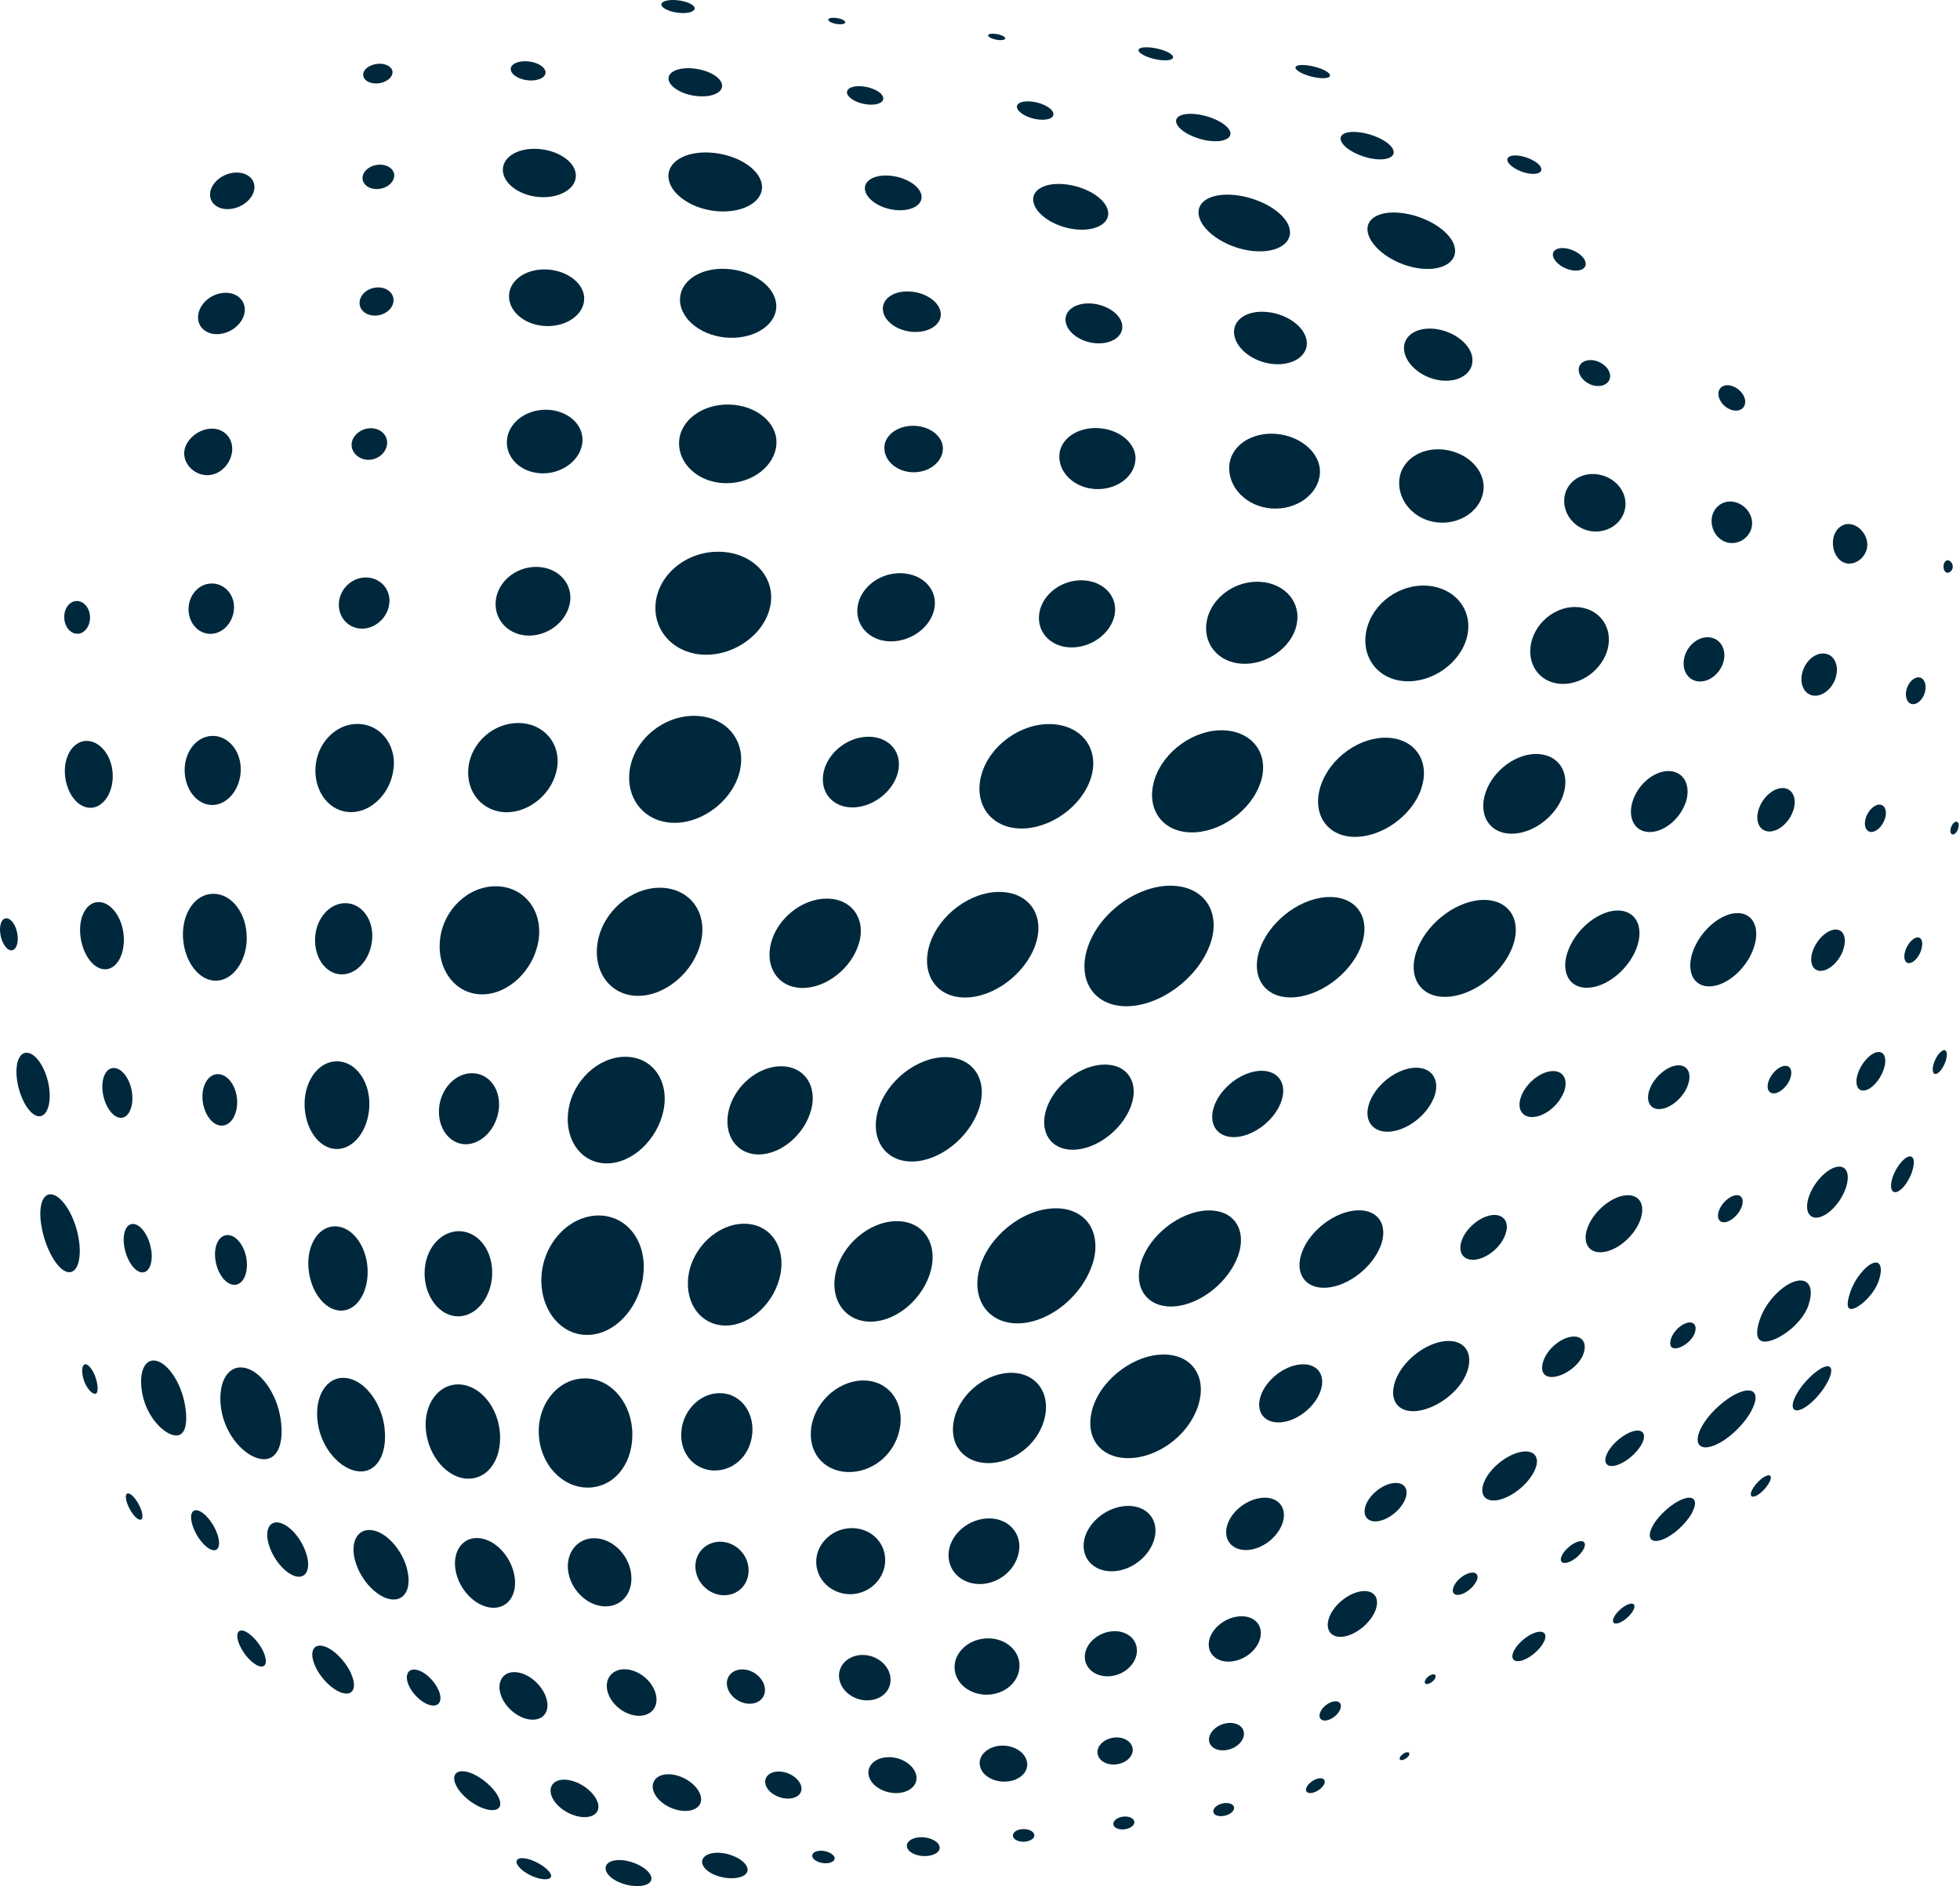 <svg width="561" height="540" viewBox="0 0 561 540" fill="none" xmlns="http://www.w3.org/2000/svg">
<path fill-rule="evenodd" clip-rule="evenodd" d="M312.28 222.605C309.754 230.794 300.635 237.334 292.101 237.174C283.541 237.015 278.596 230.103 280.909 221.781C283.222 213.46 292.101 206.999 300.848 207.292C309.622 207.584 314.806 214.417 312.28 222.605Z" fill="#00283C"/>
<path fill-rule="evenodd" clip-rule="evenodd" d="M116.474 449.065C117.936 454.568 115.916 458.423 111.901 457.838C107.887 457.253 103.314 452.494 101.719 447.044C100.124 441.621 102.197 437.526 106.371 438.031C110.519 438.537 115.038 443.561 116.501 449.065H116.474Z" fill="#00283C"/>
<path fill-rule="evenodd" clip-rule="evenodd" d="M187.512 484.344C188.788 488.013 186.9 490.99 183.258 491.176C179.616 491.363 175.495 488.624 174.113 484.929C172.73 481.233 174.724 478.016 178.473 477.857C182.221 477.724 186.262 480.675 187.512 484.344Z" fill="#00283C"/>
<path fill-rule="evenodd" clip-rule="evenodd" d="M142.263 513.722C144.124 516.726 143.113 518.614 139.976 518.108C136.839 517.603 132.798 514.865 130.937 511.808C129.076 508.777 130.06 506.597 133.197 507.128C136.334 507.66 140.375 510.691 142.263 513.695V513.722Z" fill="#00283C"/>
<path fill-rule="evenodd" clip-rule="evenodd" d="M170.47 514.679C172.252 517.63 171.002 519.996 167.705 520.182C164.409 520.368 160.261 518.215 158.427 515.264C156.592 512.286 157.842 509.601 161.192 509.468C164.542 509.335 168.716 511.755 170.47 514.706V514.679Z" fill="#00283C"/>
<path fill-rule="evenodd" clip-rule="evenodd" d="M238.69 531.348C239.328 532.332 238.477 533.209 236.856 533.369C235.234 533.528 233.373 532.917 232.708 531.933C232.043 530.949 232.841 529.966 234.516 529.833C236.191 529.673 238.052 530.391 238.69 531.375V531.348Z" fill="#00283C"/>
<path fill-rule="evenodd" clip-rule="evenodd" d="M189.905 317.916C188.15 326.317 180.919 333.07 173.634 333.044C166.35 333.017 161.431 326.211 162.707 317.757C163.957 309.329 171.321 302.47 179.058 302.523C186.821 302.576 191.633 309.488 189.905 317.889V317.916Z" fill="#00283C"/>
<path fill-rule="evenodd" clip-rule="evenodd" d="M354.339 359.549C351.627 367.047 343.572 373.481 336.048 373.986C328.524 374.491 324.191 368.775 326.69 361.091C329.189 353.435 337.723 346.868 345.459 346.522C353.169 346.177 357.024 352.052 354.339 359.576V359.549Z" fill="#00283C"/>
<path fill-rule="evenodd" clip-rule="evenodd" d="M419.927 392.702C417.986 398.205 411.579 403.017 405.996 403.868C400.386 404.719 397.408 401.05 399.323 395.44C401.237 389.831 407.618 384.673 413.334 383.955C419.049 383.237 421.894 387.199 419.927 392.702Z" fill="#00283C"/>
<path fill-rule="evenodd" clip-rule="evenodd" d="M393.926 460.311C392.915 463.767 389.193 467.303 385.498 468.313C381.829 469.324 379.383 467.409 380.181 463.9C380.978 460.391 384.886 456.669 388.768 455.712C392.676 454.728 394.909 456.855 393.899 460.311H393.926Z" fill="#00283C"/>
<path fill-rule="evenodd" clip-rule="evenodd" d="M453.319 443.349C452.521 444.997 450.474 446.752 448.773 447.284C447.045 447.816 446.273 446.938 447.044 445.29C447.842 443.642 449.916 441.86 451.644 441.329C453.399 440.797 454.116 441.727 453.319 443.376V443.349Z" fill="#00283C"/>
<path fill-rule="evenodd" clip-rule="evenodd" d="M537.756 366.595C536.56 370.184 533.13 373.561 530.844 374.491C528.557 375.422 528.371 373.507 529.621 369.812C530.87 366.116 533.874 362.421 536.081 361.597C538.288 360.773 538.952 363.006 537.756 366.595Z" fill="#00283C"/>
<path fill-rule="evenodd" clip-rule="evenodd" d="M253.365 446.379C253.472 451.563 249.378 455.95 244.06 456.349C238.743 456.721 233.984 452.919 233.639 447.682C233.293 442.444 237.68 437.792 243.236 437.473C248.819 437.154 253.259 441.195 253.365 446.406V446.379Z" fill="#00283C"/>
<path fill-rule="evenodd" clip-rule="evenodd" d="M262.112 507.66C263.069 510.478 260.943 512.897 257.353 513.269C253.764 513.615 249.962 511.754 248.846 508.936C247.729 506.118 249.883 503.406 253.631 503.06C257.38 502.715 261.155 504.868 262.112 507.686V507.66Z" fill="#00283C"/>
<path fill-rule="evenodd" clip-rule="evenodd" d="M299.12 405.437C297.658 412.695 291.038 418.252 283.966 418.81C276.921 419.342 271.79 414.609 272.906 407.272C274.023 399.907 281.228 393.473 288.618 393.021C296.036 392.57 300.582 398.206 299.12 405.464V405.437Z" fill="#00283C"/>
<path fill-rule="evenodd" clip-rule="evenodd" d="M143.113 410.408C143.592 417.932 139.551 423.462 133.835 423.302C128.119 423.143 122.748 417.108 121.924 409.637C121.1 402.167 125.407 396.132 131.442 396.318C137.477 396.53 142.635 402.911 143.113 410.435V410.408Z" fill="#00283C"/>
<path fill-rule="evenodd" clip-rule="evenodd" d="M52.88 401.9C53.997 407.989 52.88 411.631 49.61 410.833C46.34 410.062 41.98 405.25 40.784 399.215C39.561 393.207 41.236 388.847 44.639 389.538C48.042 390.229 51.764 395.786 52.88 401.874V401.9Z" fill="#00283C"/>
<path fill-rule="evenodd" clip-rule="evenodd" d="M323.659 316.772C321.16 323.445 313.902 328.975 307.309 329.135C300.742 329.294 297.232 323.95 299.599 317.171C301.965 310.392 309.435 304.808 316.135 304.755C322.835 304.702 326.185 310.072 323.659 316.772Z" fill="#00283C"/>
<path fill-rule="evenodd" clip-rule="evenodd" d="M483.015 310.924C481.633 314.354 478.177 317.278 475.173 317.491C472.195 317.703 470.866 315.045 472.275 311.562C473.684 308.079 477.3 305.128 480.224 304.969C483.148 304.809 484.371 307.468 483.015 310.897V310.924Z" fill="#00283C"/>
<path fill-rule="evenodd" clip-rule="evenodd" d="M527.547 272.028C526.377 275.272 523.533 277.904 521.113 277.931C518.72 277.931 517.71 275.299 518.933 272.002C520.183 268.705 523.134 266.073 525.473 266.1C527.813 266.126 528.69 268.785 527.52 272.028H527.547Z" fill="#00283C"/>
<path fill-rule="evenodd" clip-rule="evenodd" d="M389.433 271.257C386.242 279.1 377.336 285.507 369.44 285.533C361.571 285.56 357.689 279.073 360.826 271.044C363.99 263.015 373.003 256.634 380.899 256.794C388.821 256.927 392.597 263.414 389.406 271.257H389.433Z" fill="#00283C"/>
<path fill-rule="evenodd" clip-rule="evenodd" d="M447.364 227.763C445.184 233.984 438.404 238.876 432.289 238.663C426.148 238.451 423.011 233.08 425.271 226.7C427.504 220.319 434.257 215.507 440.318 215.852C446.406 216.225 449.544 221.515 447.364 227.736V227.763Z" fill="#00283C"/>
<path fill-rule="evenodd" clip-rule="evenodd" d="M159.464 219.787C158.374 226.833 151.807 232.548 144.948 232.522C138.089 232.469 133.277 226.7 134.074 219.654C134.872 212.609 141.226 206.946 148.377 206.973C155.529 206.999 160.554 212.742 159.464 219.787Z" fill="#00283C"/>
<path fill-rule="evenodd" clip-rule="evenodd" d="M70.64 268.412C70.613 275.324 66.519 280.854 61.627 280.748C56.735 280.642 52.668 275.005 52.375 268.199C52.083 261.367 55.911 255.837 61.122 255.863C66.333 255.863 70.64 261.5 70.613 268.439L70.64 268.412Z" fill="#00283C"/>
<path fill-rule="evenodd" clip-rule="evenodd" d="M166.722 126.257C166.482 131.309 161.378 135.509 155.396 135.509C149.414 135.509 144.868 131.362 145.081 126.311C145.293 121.286 150.238 117.271 156.22 117.298C162.202 117.298 166.961 121.312 166.722 126.257Z" fill="#00283C"/>
<path fill-rule="evenodd" clip-rule="evenodd" d="M66.971 173.899C66.971 177.887 64.02 181.29 60.484 181.45C56.922 181.609 54.05 178.525 53.97 174.564C53.891 170.603 56.682 167.226 60.325 167.04C63.967 166.854 66.998 169.912 66.998 173.899H66.971Z" fill="#00283C"/>
<path fill-rule="evenodd" clip-rule="evenodd" d="M70.64 361.172C70.959 365.106 69.231 368.084 66.785 367.792C64.312 367.526 62.026 364.149 61.601 360.241C61.175 356.333 62.877 353.329 65.429 353.568C67.955 353.807 70.321 357.21 70.64 361.145V361.172Z" fill="#00283C"/>
<path fill-rule="evenodd" clip-rule="evenodd" d="M37.833 313.21C38.232 317.172 36.663 320.202 34.377 319.99C32.09 319.777 29.884 316.427 29.378 312.519C28.9 308.611 30.362 305.553 32.755 305.74C35.148 305.899 37.434 309.249 37.833 313.21Z" fill="#00283C"/>
<path fill-rule="evenodd" clip-rule="evenodd" d="M269.264 89.648C269.556 92.838 266.02 95.258 261.421 95.018C256.848 94.779 252.967 91.934 252.701 88.717C252.435 85.501 255.865 83.161 260.437 83.453C264.984 83.719 268.971 86.458 269.264 89.648Z" fill="#00283C"/>
<path fill-rule="evenodd" clip-rule="evenodd" d="M112.832 50.248C112.832 52.162 110.811 53.917 108.286 54.103C105.76 54.289 103.739 52.88 103.766 50.966C103.766 49.052 105.787 47.35 108.286 47.164C110.758 46.952 112.832 48.334 112.858 50.248H112.832Z" fill="#00283C"/>
<path fill-rule="evenodd" clip-rule="evenodd" d="M252.727 27.73C253.259 29.165 251.372 30.175 248.527 29.936C245.682 29.697 242.997 28.314 242.492 26.852C242.013 25.417 243.901 24.459 246.692 24.699C249.511 24.938 252.196 26.267 252.727 27.703V27.73Z" fill="#00283C"/>
<path fill-rule="evenodd" clip-rule="evenodd" d="M493.304 189.399C492.374 192.855 489.13 195.407 486.046 195.062C482.962 194.716 481.208 191.579 482.138 188.069C483.042 184.56 486.312 182.061 489.396 182.46C492.48 182.859 494.235 185.943 493.304 189.425V189.399Z" fill="#00283C"/>
<path fill-rule="evenodd" clip-rule="evenodd" d="M465.229 144.947C464.804 149.44 460.497 152.657 455.658 152.098C450.846 151.513 447.337 147.26 447.736 142.713C448.108 138.247 452.282 135.136 457.147 135.774C462.012 136.412 465.655 140.48 465.229 144.947Z" fill="#00283C"/>
<path fill-rule="evenodd" clip-rule="evenodd" d="M534.433 156.565C534.061 159.49 531.216 161.803 528.531 161.271C525.846 160.739 524.304 157.549 524.676 154.545C525.021 151.647 527.255 149.547 529.94 150.105C532.625 150.69 534.805 153.721 534.433 156.539V156.565Z" fill="#00283C"/>
<path fill-rule="evenodd" clip-rule="evenodd" d="M40.358 432.076C41.103 434.124 40.837 435.4 39.747 434.974C38.657 434.549 37.221 432.555 36.45 430.508C35.706 428.487 35.945 427.185 37.009 427.583C38.072 428.009 39.587 430.003 40.332 432.05L40.358 432.076Z" fill="#00283C"/>
<path fill-rule="evenodd" clip-rule="evenodd" d="M200.592 269.742C198.572 278.276 190.463 285.135 182.54 285.082C174.644 285.029 169.54 278.037 171.108 269.476C172.677 260.915 180.679 254.03 189.054 254.136C197.429 254.242 202.639 261.234 200.592 269.742Z" fill="#00283C"/>
<path fill-rule="evenodd" clip-rule="evenodd" d="M156.141 485.487C157.629 489.236 156.061 492.214 152.605 492.293C149.148 492.373 145.081 489.502 143.539 485.727C141.997 481.951 143.619 478.708 147.128 478.681C150.637 478.628 154.652 481.739 156.141 485.487Z" fill="#00283C"/>
<path fill-rule="evenodd" clip-rule="evenodd" d="M100.523 479.213C102.171 482.962 101.161 485.354 98.316 484.716C95.445 484.078 91.802 480.596 90.181 476.874C88.532 473.152 89.516 470.546 92.387 471.184C95.258 471.822 98.901 475.465 100.549 479.213H100.523Z" fill="#00283C"/>
<path fill-rule="evenodd" clip-rule="evenodd" d="M218.777 482.537C219.522 485.249 217.847 487.508 214.975 487.721C212.104 487.907 209.073 485.94 208.249 483.228C207.425 480.516 209.153 478.097 212.104 477.911C215.055 477.725 218.006 479.852 218.777 482.537Z" fill="#00283C"/>
<path fill-rule="evenodd" clip-rule="evenodd" d="M200.061 512.897C201.629 515.769 200.114 518.161 196.684 518.401C193.255 518.64 189.134 516.619 187.485 513.721C185.837 510.824 187.352 508.138 190.862 507.926C194.371 507.713 198.492 510.026 200.061 512.897Z" fill="#00283C"/>
<path fill-rule="evenodd" clip-rule="evenodd" d="M213.38 533.714C214.896 535.708 213.487 537.357 210.296 537.649C207.106 537.941 203.277 536.719 201.656 534.698C200.034 532.704 201.337 530.684 204.633 530.418C207.93 530.152 211.865 531.72 213.38 533.714Z" fill="#00283C"/>
<path fill-rule="evenodd" clip-rule="evenodd" d="M343.173 401.661C340.94 409.876 332.751 416.576 324.483 417.347C316.215 418.145 310.605 412.774 312.413 404.373C314.221 395.972 323.18 388.475 331.847 387.81C340.541 387.145 345.406 393.42 343.173 401.635V401.661Z" fill="#00283C"/>
<path fill-rule="evenodd" clip-rule="evenodd" d="M430.774 353.674C429.391 357.183 425.563 360.267 422.16 360.613C418.757 360.959 417.082 358.38 418.491 354.817C419.9 351.255 423.862 348.144 427.238 347.825C430.614 347.533 432.183 350.138 430.774 353.647V353.674Z" fill="#00283C"/>
<path fill-rule="evenodd" clip-rule="evenodd" d="M498.488 345.538C497.691 347.638 495.617 349.579 493.836 349.871C492.055 350.137 491.23 348.649 492.028 346.495C492.852 344.342 494.979 342.427 496.76 342.162C498.542 341.922 499.286 343.438 498.488 345.538Z" fill="#00283C"/>
<path fill-rule="evenodd" clip-rule="evenodd" d="M528.265 340.221C526.882 344.156 523.533 347.851 520.608 348.489C517.684 349.127 516.354 346.362 517.843 342.295C519.305 338.254 522.974 334.531 525.792 334.026C528.637 333.521 529.647 336.286 528.265 340.247V340.221Z" fill="#00283C"/>
<path fill-rule="evenodd" clip-rule="evenodd" d="M549.879 272.055C549.188 274.076 547.646 275.724 546.396 275.724C545.147 275.724 544.695 274.076 545.386 272.029C546.104 269.981 547.699 268.333 548.922 268.36C550.145 268.36 550.544 270.035 549.853 272.029L549.879 272.055Z" fill="#00283C"/>
<path fill-rule="evenodd" clip-rule="evenodd" d="M257.672 408.149C256.689 415.54 250.627 421.017 243.741 421.389C236.882 421.761 231.485 416.869 232.123 409.399C232.761 401.928 239.381 395.494 246.613 395.202C253.844 394.909 258.656 400.785 257.672 408.176V408.149Z" fill="#00283C"/>
<path fill-rule="evenodd" clip-rule="evenodd" d="M367.287 435.346C366.276 439.44 362.023 443.135 357.636 443.667C353.249 444.199 350.245 441.381 351.096 437.287C351.92 433.166 356.413 429.337 360.986 428.806C365.532 428.274 368.297 431.252 367.287 435.346Z" fill="#00283C"/>
<path fill-rule="evenodd" clip-rule="evenodd" d="M356.041 496.547C355.881 498.7 353.595 500.641 350.883 501.013C348.171 501.386 345.991 500.03 346.044 497.903C346.098 495.776 348.437 493.649 351.255 493.277C354.073 492.905 356.2 494.393 356.041 496.547Z" fill="#00283C"/>
<path fill-rule="evenodd" clip-rule="evenodd" d="M410.861 480.224C410.622 480.941 409.744 481.739 408.92 482.005C408.096 482.271 407.618 481.898 407.857 481.181C408.096 480.463 408.973 479.665 409.798 479.399C410.622 479.134 411.1 479.506 410.834 480.224H410.861Z" fill="#00283C"/>
<path fill-rule="evenodd" clip-rule="evenodd" d="M441.94 469.908C440.93 472.088 438.218 474.481 435.852 475.278C433.486 476.076 432.263 475.039 433.193 472.859C434.124 470.679 436.942 468.206 439.388 467.382C441.834 466.558 442.977 467.701 441.967 469.908H441.94Z" fill="#00283C"/>
<path fill-rule="evenodd" clip-rule="evenodd" d="M268.785 528.238C269.477 529.7 268.014 531.029 265.569 531.295C263.123 531.561 260.544 530.684 259.773 529.221C259.002 527.759 260.411 526.244 262.937 525.978C265.462 525.712 268.121 526.775 268.785 528.238Z" fill="#00283C"/>
<path fill-rule="evenodd" clip-rule="evenodd" d="M324.696 521.512C324.802 522.522 323.553 523.452 321.904 523.665C320.256 523.878 318.82 523.293 318.661 522.283C318.501 521.299 319.751 520.262 321.426 520.049C323.101 519.837 324.563 520.501 324.669 521.512H324.696Z" fill="#00283C"/>
<path fill-rule="evenodd" clip-rule="evenodd" d="M291.782 476.342C292.101 480.755 288.432 484.584 283.461 485.089C278.489 485.594 273.863 482.59 273.278 478.15C272.667 473.71 276.575 469.536 281.839 469.057C287.103 468.579 291.49 471.929 291.809 476.342H291.782Z" fill="#00283C"/>
<path fill-rule="evenodd" clip-rule="evenodd" d="M439.255 420.936C437.527 424.685 433.06 428.407 429.152 429.337C425.217 430.268 423.224 428.008 424.819 424.179C426.414 420.351 431.12 416.523 435.161 415.672C439.202 414.821 440.983 417.214 439.255 420.936Z" fill="#00283C"/>
<path fill-rule="evenodd" clip-rule="evenodd" d="M501.253 403.974C498.887 408.255 493.995 412.721 490.061 413.997C486.126 415.3 484.69 412.828 487.056 408.467C489.423 404.107 494.74 399.535 498.648 398.338C502.556 397.142 503.593 399.667 501.227 403.948L501.253 403.974Z" fill="#00283C"/>
<path fill-rule="evenodd" clip-rule="evenodd" d="M180.998 410.728C180.972 419.501 175.495 425.802 168.29 425.855C161.112 425.908 154.652 419.448 154.226 410.648C153.774 401.848 159.836 394.563 167.466 394.59C175.123 394.617 181.025 401.954 180.998 410.728Z" fill="#00283C"/>
<path fill-rule="evenodd" clip-rule="evenodd" d="M80.317 406.154C81.434 413.571 79.254 418.383 74.681 417.666C70.135 416.948 64.658 411.152 63.382 403.788C62.106 396.423 64.844 390.867 69.63 391.505C74.415 392.116 79.201 398.736 80.317 406.18V406.154Z" fill="#00283C"/>
<path fill-rule="evenodd" clip-rule="evenodd" d="M223.376 364.787C221.808 372.816 214.975 379.329 207.903 379.462C200.831 379.595 195.886 373.241 197.056 365.159C198.226 357.077 205.404 350.377 212.875 350.324C220.346 350.244 224.945 356.784 223.376 364.787Z" fill="#00283C"/>
<path fill-rule="evenodd" clip-rule="evenodd" d="M280.191 317.464C277.452 325.652 269.025 332.379 261.208 332.512C253.392 332.645 248.899 326.078 251.345 317.756C253.764 309.462 262.431 302.655 270.54 302.629C278.649 302.629 282.929 309.249 280.191 317.464Z" fill="#00283C"/>
<path fill-rule="evenodd" clip-rule="evenodd" d="M366.542 315.815C364.442 321.026 358.593 325.359 353.409 325.519C348.224 325.678 345.592 321.557 347.666 316.267C349.713 311.003 355.722 306.616 360.932 306.536C366.17 306.457 368.642 310.604 366.542 315.815Z" fill="#00283C"/>
<path fill-rule="evenodd" clip-rule="evenodd" d="M406.767 225.901C404.055 233.638 395.388 239.779 387.465 239.567C379.569 239.354 375.395 232.681 378.08 224.758C380.792 216.836 389.326 210.801 397.276 211.199C405.198 211.598 409.479 218.165 406.74 225.901H406.767Z" fill="#00283C"/>
<path fill-rule="evenodd" clip-rule="evenodd" d="M468.287 271.763C465.867 277.798 459.62 282.717 454.249 282.77C448.879 282.823 446.486 277.851 449.012 271.657C451.538 265.462 457.945 260.544 463.209 260.65C468.473 260.756 470.706 265.728 468.287 271.763Z" fill="#00283C"/>
<path fill-rule="evenodd" clip-rule="evenodd" d="M424.633 140.055C424.181 145.851 418.225 150.184 411.579 149.573C404.932 148.961 400.094 143.511 400.493 137.609C400.865 131.973 406.448 127.985 413.147 128.703C419.847 129.394 425.085 134.472 424.633 140.081V140.055Z" fill="#00283C"/>
<path fill-rule="evenodd" clip-rule="evenodd" d="M371.115 178.951C369.653 185.384 362.607 190.356 355.562 190.01C348.517 189.665 344.077 184.028 345.459 177.488C346.868 170.948 353.648 166.11 360.746 166.561C367.871 167.013 372.577 172.543 371.088 178.951H371.115Z" fill="#00283C"/>
<path fill-rule="evenodd" clip-rule="evenodd" d="M324.988 131.601C324.722 136.546 319.485 140.321 313.503 140.002C307.495 139.657 302.948 135.297 303.214 130.298C303.453 125.619 308.425 122.19 314.46 122.562C320.469 122.934 325.281 126.949 325.015 131.601H324.988Z" fill="#00283C"/>
<path fill-rule="evenodd" clip-rule="evenodd" d="M140.88 364.946C140.561 371.672 136.148 376.963 130.964 376.83C125.779 376.697 121.526 371.194 121.526 364.468C121.526 357.741 126.019 352.344 131.522 352.451C137.025 352.584 141.173 358.193 140.854 364.92L140.88 364.946Z" fill="#00283C"/>
<path fill-rule="evenodd" clip-rule="evenodd" d="M105.707 316.746C105.414 323.711 101.108 329.135 96.136 328.922C91.164 328.709 87.177 322.94 87.177 316.054C87.177 309.142 91.404 303.639 96.668 303.825C101.958 303.984 106.026 309.807 105.707 316.772V316.746Z" fill="#00283C"/>
<path fill-rule="evenodd" clip-rule="evenodd" d="M163.186 172.091C162.574 177.515 157.257 181.955 151.435 181.955C145.612 181.955 141.385 177.488 141.89 172.065C142.395 166.641 147.5 162.281 153.455 162.281C159.384 162.281 163.824 166.668 163.212 172.091H163.186Z" fill="#00283C"/>
<path fill-rule="evenodd" clip-rule="evenodd" d="M267.456 174.139C266.499 179.51 260.73 183.763 254.721 183.604C248.713 183.444 244.619 178.872 245.496 173.475C246.373 168.078 251.903 163.877 258.018 164.09C264.133 164.302 268.413 168.769 267.456 174.139Z" fill="#00283C"/>
<path fill-rule="evenodd" clip-rule="evenodd" d="M68.912 220.345C68.859 225.849 65.19 230.368 60.856 230.448C56.523 230.528 52.987 226.168 52.854 220.744C52.721 215.321 56.177 210.801 60.697 210.668C65.243 210.535 68.965 214.869 68.912 220.345Z" fill="#00283C"/>
<path fill-rule="evenodd" clip-rule="evenodd" d="M66.466 128.73C66.333 132.292 63.488 135.775 59.713 136.014C55.938 136.254 52.615 133.117 52.721 129.607C52.827 126.231 56.39 122.987 60.165 122.721C63.967 122.456 66.599 125.274 66.466 128.73Z" fill="#00283C"/>
<path fill-rule="evenodd" clip-rule="evenodd" d="M416.178 70.134C417.72 74.52 413.387 77.631 406.661 76.887C399.908 76.142 393.288 71.782 391.719 67.369C390.177 62.956 394.298 60.191 401.077 60.962C407.83 61.733 414.663 65.747 416.205 70.134H416.178Z" fill="#00283C"/>
<path fill-rule="evenodd" clip-rule="evenodd" d="M164.808 49.849C165.206 53.651 160.74 56.655 154.944 56.442C149.122 56.229 144.23 52.826 143.938 48.971C143.645 45.116 147.979 42.351 153.695 42.617C159.411 42.883 164.409 46.047 164.808 49.822V49.849Z" fill="#00283C"/>
<path fill-rule="evenodd" clip-rule="evenodd" d="M72.82 53.864C72.607 56.735 69.523 59.42 65.987 59.819C62.451 60.218 59.873 58.17 60.138 55.299C60.431 52.428 63.408 49.849 66.865 49.45C70.321 49.051 73.033 50.992 72.82 53.864Z" fill="#00283C"/>
<path fill-rule="evenodd" clip-rule="evenodd" d="M206.627 24.035C207.186 26.241 204.181 27.863 199.928 27.544C195.674 27.251 191.872 25.125 191.393 22.918C190.915 20.711 193.919 19.249 198.093 19.568C202.241 19.887 206.069 21.828 206.627 24.035Z" fill="#00283C"/>
<path fill-rule="evenodd" clip-rule="evenodd" d="M440.903 47.695C441.781 49.13 440.425 50.034 437.899 49.715C435.347 49.396 432.582 47.934 431.704 46.525C430.827 45.116 432.156 44.239 434.709 44.558C437.261 44.903 440.026 46.259 440.93 47.695H440.903Z" fill="#00283C"/>
<path fill-rule="evenodd" clip-rule="evenodd" d="M460.843 107.355C461.055 109.375 459.221 110.784 456.748 110.465C454.276 110.146 452.122 108.232 451.883 106.185C451.644 104.164 453.478 102.809 455.951 103.128C458.423 103.447 460.63 105.334 460.843 107.355Z" fill="#00283C"/>
<path fill-rule="evenodd" clip-rule="evenodd" d="M501.466 150.371C501.12 153.535 498.063 155.901 494.899 155.396C491.736 154.89 489.609 151.753 489.928 148.51C490.273 145.319 492.985 143.113 496.175 143.645C499.366 144.203 501.812 147.26 501.466 150.344V150.371Z" fill="#00283C"/>
<path fill-rule="evenodd" clip-rule="evenodd" d="M513.217 232.176C512.021 235.579 508.91 238.184 506.198 238.025C503.487 237.839 502.237 234.888 503.46 231.431C504.683 227.975 507.873 225.37 510.558 225.609C513.244 225.848 514.413 228.799 513.217 232.202V232.176Z" fill="#00283C"/>
<path fill-rule="evenodd" clip-rule="evenodd" d="M539.458 234.516C538.74 236.642 536.958 238.291 535.47 238.158C533.981 238.025 533.343 236.164 534.087 233.984C534.832 231.83 536.639 230.209 538.128 230.342C539.617 230.501 540.202 232.362 539.484 234.489L539.458 234.516Z" fill="#00283C"/>
<path fill-rule="evenodd" clip-rule="evenodd" d="M374.013 97.597C374.545 101.718 370.238 104.723 364.495 104.217C358.752 103.712 353.781 99.857 353.249 95.736C352.717 91.589 356.838 88.771 362.581 89.303C368.323 89.834 373.481 93.503 374.013 97.624V97.597Z" fill="#00283C"/>
<path fill-rule="evenodd" clip-rule="evenodd" d="M335.569 15.899C336.34 16.882 334.852 17.494 332.193 17.201C329.561 16.909 326.796 15.819 326.052 14.835C325.307 13.851 326.823 13.32 329.455 13.612C332.06 13.905 334.798 14.888 335.569 15.872V15.899Z" fill="#00283C"/>
<path fill-rule="evenodd" clip-rule="evenodd" d="M222.18 87.229C222.526 92.653 216.411 96.96 208.781 96.694C201.151 96.428 194.903 91.642 194.637 86.166C194.371 80.662 200.167 76.621 207.717 76.967C215.268 77.312 221.835 81.832 222.18 87.229Z" fill="#00283C"/>
<path fill-rule="evenodd" clip-rule="evenodd" d="M112.646 86.006C112.593 88.239 110.333 90.207 107.621 90.34C104.909 90.499 102.835 88.798 102.915 86.591C102.995 84.358 105.202 82.444 107.887 82.284C110.545 82.125 112.699 83.773 112.646 86.006Z" fill="#00283C"/>
<path fill-rule="evenodd" clip-rule="evenodd" d="M14.012 311.003C14.809 316.081 13.374 319.883 10.928 319.538C8.482 319.165 5.903 314.858 4.999 309.913C4.095 304.942 5.318 301.113 7.844 301.379C10.396 301.619 13.214 305.952 14.012 311.03V311.003Z" fill="#00283C"/>
<path fill-rule="evenodd" clip-rule="evenodd" d="M180.573 450.048C181.477 455.419 178.393 459.725 173.554 459.858C168.716 459.991 163.824 455.844 162.734 450.42C161.644 444.997 164.941 440.397 169.965 440.344C174.99 440.291 179.696 444.704 180.573 450.048Z" fill="#00283C"/>
<path fill-rule="evenodd" clip-rule="evenodd" d="M185.651 535.974C187.406 538.022 186.236 539.67 183.099 539.909C179.988 540.148 176.027 538.846 174.219 536.799C172.411 534.725 173.448 532.704 176.665 532.492C179.855 532.279 183.923 533.927 185.651 535.974Z" fill="#00283C"/>
<path fill-rule="evenodd" clip-rule="evenodd" d="M254.801 479.798C255.466 483.361 252.86 486.392 248.926 486.737C244.991 487.083 241.083 484.557 240.285 480.968C239.461 477.379 242.199 474.109 246.267 473.79C250.361 473.471 254.136 476.209 254.801 479.772V479.798Z" fill="#00283C"/>
<path fill-rule="evenodd" clip-rule="evenodd" d="M485.063 381.668C484.318 383.689 481.979 385.523 480.118 385.922C478.257 386.321 477.618 385.098 478.363 383.024C479.107 380.977 481.261 379.01 483.095 378.638C484.93 378.265 485.807 379.621 485.063 381.668Z" fill="#00283C"/>
<path fill-rule="evenodd" clip-rule="evenodd" d="M484.345 433.007C482.617 436.224 478.788 439.706 475.651 440.796C472.514 441.913 471.264 440.211 472.966 436.968C474.667 433.724 478.735 430.162 481.872 429.072C485.036 427.982 486.046 429.763 484.318 432.98L484.345 433.007Z" fill="#00283C"/>
<path fill-rule="evenodd" clip-rule="evenodd" d="M547.327 335.303C546.423 338.068 544.509 340.7 542.94 341.205C541.372 341.711 540.76 339.823 541.717 337.005C542.674 334.187 544.775 331.528 546.29 331.103C547.806 330.677 548.231 332.565 547.3 335.33L547.327 335.303Z" fill="#00283C"/>
<path fill-rule="evenodd" clip-rule="evenodd" d="M266.446 363.644C264.399 371.54 256.981 378.08 249.617 378.346C242.252 378.612 237.467 372.444 239.169 364.442C240.87 356.439 248.713 349.74 256.396 349.58C264.106 349.421 268.466 355.748 266.446 363.644Z" fill="#00283C"/>
<path fill-rule="evenodd" clip-rule="evenodd" d="M330.624 439.546C329.774 444.677 324.829 449.17 319.325 449.755C313.822 450.34 309.648 446.778 310.206 441.62C310.765 436.462 316.082 431.703 321.851 431.145C327.62 430.587 331.449 434.415 330.624 439.546Z" fill="#00283C"/>
<path fill-rule="evenodd" clip-rule="evenodd" d="M360.826 468.339C360.294 471.902 356.705 475.092 352.691 475.597C348.703 476.129 345.646 473.763 345.991 470.227C346.337 466.691 350.112 463.261 354.313 462.756C358.513 462.224 361.358 464.803 360.826 468.339Z" fill="#00283C"/>
<path fill-rule="evenodd" clip-rule="evenodd" d="M383.743 488.864C383.424 490.3 381.856 491.842 380.207 492.373C378.586 492.905 377.442 492.187 377.708 490.752C377.974 489.316 379.569 487.694 381.271 487.189C382.972 486.657 384.062 487.428 383.743 488.864Z" fill="#00283C"/>
<path fill-rule="evenodd" clip-rule="evenodd" d="M293.936 504.284C294.521 507.102 292.075 509.574 288.459 509.973C284.843 510.372 281.281 508.564 280.536 505.746C279.765 502.928 282.264 500.189 286.04 499.764C289.815 499.365 293.351 501.439 293.909 504.257L293.936 504.284Z" fill="#00283C"/>
<path fill-rule="evenodd" clip-rule="evenodd" d="M296.009 525.1C296.302 526.084 295.185 526.988 293.537 527.2C291.889 527.386 290.293 526.801 289.974 525.818C289.629 524.834 290.719 523.824 292.42 523.638C294.122 523.452 295.717 524.116 296.009 525.1Z" fill="#00283C"/>
<path fill-rule="evenodd" clip-rule="evenodd" d="M469.935 413.333C468.526 416.018 465.256 418.757 462.544 419.501C459.832 420.246 458.689 418.65 460.072 415.912C461.454 413.2 464.857 410.382 467.596 409.691C470.334 409 471.344 410.648 469.935 413.333Z" fill="#00283C"/>
<path fill-rule="evenodd" clip-rule="evenodd" d="M245.815 270.141C243.715 277.186 236.483 282.876 229.677 282.822C222.871 282.796 218.857 277.027 220.691 269.928C222.526 262.83 229.73 257.14 236.802 257.247C243.874 257.326 247.942 263.122 245.842 270.141H245.815Z" fill="#00283C"/>
<path fill-rule="evenodd" clip-rule="evenodd" d="M346.124 270.939C342.455 280.377 331.847 288.033 322.409 288.06C312.945 288.06 308.026 280.297 311.509 270.673C314.965 261.049 325.653 253.392 335.304 253.551C344.981 253.737 349.819 261.5 346.151 270.939H346.124Z" fill="#00283C"/>
<path fill-rule="evenodd" clip-rule="evenodd" d="M419.9 182.3C418.066 189.744 410.037 195.487 402.141 195.008C394.218 194.53 389.38 187.883 391.161 180.226C392.942 172.596 400.679 167.04 408.654 167.678C416.63 168.342 421.735 174.829 419.9 182.274V182.3Z" fill="#00283C"/>
<path fill-rule="evenodd" clip-rule="evenodd" d="M501.759 271.921C499.578 277.611 494.049 282.317 489.29 282.37C484.504 282.449 482.431 277.717 484.743 271.842C487.083 265.966 492.826 261.287 497.478 261.393C502.104 261.5 503.965 266.205 501.759 271.895V271.921Z" fill="#00283C"/>
<path fill-rule="evenodd" clip-rule="evenodd" d="M319.006 176.16C317.916 181.424 312.174 185.571 306.272 185.332C300.37 185.093 296.515 180.547 297.525 175.229C298.535 169.912 304.118 165.844 310.073 166.137C316.029 166.429 320.096 170.896 319.006 176.16Z" fill="#00283C"/>
<path fill-rule="evenodd" clip-rule="evenodd" d="M220.585 172.863C219.362 180.998 210.854 187.539 201.895 187.432C192.936 187.299 186.688 180.493 187.698 172.331C188.708 164.169 196.737 157.762 205.909 157.948C215.082 158.108 221.808 164.754 220.585 172.89V172.863Z" fill="#00283C"/>
<path fill-rule="evenodd" clip-rule="evenodd" d="M32.25 221.382C32.569 226.699 29.697 231.139 26.029 231.246C22.333 231.379 19.09 227.205 18.611 221.967C18.132 216.73 20.738 212.316 24.566 212.104C28.421 211.918 31.931 216.065 32.25 221.382Z" fill="#00283C"/>
<path fill-rule="evenodd" clip-rule="evenodd" d="M87.655 444.704C89.011 448.984 87.735 451.882 84.837 451.297C81.939 450.686 78.483 446.831 77.074 442.604C75.665 438.376 76.888 435.319 79.839 435.877C82.79 436.436 86.299 440.424 87.628 444.677L87.655 444.704Z" fill="#00283C"/>
<path fill-rule="evenodd" clip-rule="evenodd" d="M106.531 268.838C106.106 274.501 102.144 279.02 97.731 278.94C93.318 278.861 89.968 274.261 90.18 268.652C90.393 263.042 94.248 258.522 98.874 258.549C103.5 258.576 106.956 263.202 106.531 268.838Z" fill="#00283C"/>
<path fill-rule="evenodd" clip-rule="evenodd" d="M321.213 93.131C321.585 96.268 318.182 98.581 313.689 98.262C309.196 97.943 305.341 95.098 304.995 91.934C304.65 88.797 307.946 86.564 312.413 86.883C316.879 87.228 320.867 89.993 321.213 93.104V93.131Z" fill="#00283C"/>
<path fill-rule="evenodd" clip-rule="evenodd" d="M317.039 60.004C318.102 63.567 314.141 66.199 308.266 65.694C302.39 65.215 296.887 61.785 295.877 58.196C294.866 54.607 298.721 52.214 304.517 52.72C310.313 53.225 315.976 56.415 317.039 59.977V60.004Z" fill="#00283C"/>
<path fill-rule="evenodd" clip-rule="evenodd" d="M112.353 20.684C112.353 22.226 110.492 23.661 108.153 23.874C105.813 24.06 103.926 22.943 103.952 21.375C103.952 19.833 105.84 18.45 108.153 18.264C110.439 18.078 112.327 19.142 112.353 20.684Z" fill="#00283C"/>
<path fill-rule="evenodd" clip-rule="evenodd" d="M198.811 2.26C199.024 3.27 197.083 3.935 194.451 3.696C191.819 3.456 189.506 2.42 189.32 1.409C189.134 0.399 191.128 -0.186 193.733 0.053C196.339 0.293 198.598 1.25 198.811 2.233V2.26Z" fill="#00283C"/>
<path fill-rule="evenodd" clip-rule="evenodd" d="M351.893 37.221C353.063 39.347 350.644 40.783 346.47 40.358C342.322 39.932 338.015 37.779 336.899 35.652C335.756 33.525 338.175 32.222 342.296 32.674C346.416 33.126 350.697 35.12 351.893 37.247V37.221Z" fill="#00283C"/>
<path fill-rule="evenodd" clip-rule="evenodd" d="M453.744 74.814C454.356 76.568 452.761 77.738 450.261 77.419C447.736 77.1 445.21 75.372 444.599 73.617C443.987 71.863 445.529 70.746 448.055 71.065C450.58 71.411 453.133 73.059 453.744 74.814Z" fill="#00283C"/>
<path fill-rule="evenodd" clip-rule="evenodd" d="M4.999 267.508C5.371 270.06 4.547 272.107 3.218 272.054C1.888 272.028 0.506 269.927 0.107 267.428C-0.292 264.903 0.453 262.856 1.835 262.882C3.191 262.882 4.653 264.956 4.999 267.508Z" fill="#00283C"/>
<path fill-rule="evenodd" clip-rule="evenodd" d="M211.838 220.398C210.004 228.826 201.443 235.632 192.936 235.552C184.428 235.472 178.845 228.48 180.307 219.999C181.769 211.518 190.011 204.792 198.891 204.925C207.771 205.058 213.646 211.97 211.812 220.398H211.838Z" fill="#00283C"/>
<path fill-rule="evenodd" clip-rule="evenodd" d="M147.128 450.5C148.351 455.977 145.745 460.284 141.252 460.257C136.759 460.257 131.921 455.897 130.565 450.341C129.209 444.784 131.947 440.211 136.6 440.291C141.252 440.371 145.932 445.023 147.128 450.5Z" fill="#00283C"/>
<path fill-rule="evenodd" clip-rule="evenodd" d="M125.54 483.865C126.736 486.683 125.832 488.598 123.466 488.199C121.1 487.8 118.202 485.248 116.979 482.43C115.756 479.611 116.713 477.591 119.08 477.99C121.446 478.388 124.344 481.047 125.54 483.892V483.865Z" fill="#00283C"/>
<path fill-rule="evenodd" clip-rule="evenodd" d="M75.452 472.991C76.675 475.783 76.117 477.537 74.202 476.979C72.288 476.394 69.789 473.709 68.566 470.917C67.343 468.126 67.875 466.291 69.789 466.876C71.677 467.461 74.229 470.226 75.478 473.018L75.452 472.991Z" fill="#00283C"/>
<path fill-rule="evenodd" clip-rule="evenodd" d="M62.185 439.069C63.276 442.206 62.611 444.253 60.697 443.695C58.782 443.136 56.363 440.212 55.247 437.101C54.13 433.991 54.741 431.89 56.682 432.422C58.596 432.954 61.069 435.932 62.159 439.069H62.185Z" fill="#00283C"/>
<path fill-rule="evenodd" clip-rule="evenodd" d="M214.231 448.745C214.656 452.972 211.785 456.455 207.664 456.668C203.543 456.88 199.688 453.663 199.104 449.436C198.519 445.182 201.576 441.514 205.83 441.354C210.084 441.195 213.806 444.544 214.231 448.772V448.745Z" fill="#00283C"/>
<path fill-rule="evenodd" clip-rule="evenodd" d="M229.092 510.69C230.076 512.817 228.72 514.652 226.062 514.864C223.403 515.077 220.399 513.615 219.362 511.488C218.325 509.335 219.681 507.367 222.393 507.154C225.131 506.942 228.109 508.564 229.092 510.717V510.69Z" fill="#00283C"/>
<path fill-rule="evenodd" clip-rule="evenodd" d="M157.018 535.602C158.453 537.224 157.682 538.207 155.37 537.941C153.057 537.676 150.026 536.187 148.59 534.512C147.154 532.837 147.846 531.667 150.185 531.986C152.525 532.305 155.582 533.98 157.018 535.602Z" fill="#00283C"/>
<path fill-rule="evenodd" clip-rule="evenodd" d="M184.109 365.239C182.859 374.677 175.788 382.174 168.024 382.148C160.261 382.148 154.359 374.597 154.997 365.133C155.635 355.695 163.079 347.931 171.401 347.958C179.749 348.011 185.332 355.801 184.082 365.212L184.109 365.239Z" fill="#00283C"/>
<path fill-rule="evenodd" clip-rule="evenodd" d="M312.706 361.783C309.861 370.796 300.768 378.346 292.022 378.824C283.275 379.276 277.851 372.337 280.35 363.165C282.823 353.993 292.553 346.203 301.672 345.911C310.791 345.619 315.55 352.77 312.732 361.783H312.706Z" fill="#00283C"/>
<path fill-rule="evenodd" clip-rule="evenodd" d="M395.095 356.837C392.703 362.872 385.95 368.136 379.809 368.615C373.667 369.12 370.37 364.547 372.683 358.379C374.996 352.211 382.068 346.841 388.316 346.495C394.537 346.123 397.488 350.776 395.122 356.837H395.095Z" fill="#00283C"/>
<path fill-rule="evenodd" clip-rule="evenodd" d="M378.027 398.02C376.539 402.566 371.62 406.607 366.914 407.139C362.209 407.67 359.391 404.533 360.746 399.907C362.129 395.281 367.287 391.081 372.099 390.602C376.937 390.124 379.516 393.473 378.027 398.02Z" fill="#00283C"/>
<path fill-rule="evenodd" clip-rule="evenodd" d="M469.403 349.473C467.675 353.913 463.023 357.928 458.875 358.433C454.728 358.964 452.707 355.721 454.489 351.201C456.27 346.655 461.188 342.614 465.256 342.189C469.35 341.763 471.131 345.033 469.403 349.473Z" fill="#00283C"/>
<path fill-rule="evenodd" clip-rule="evenodd" d="M453.212 387.598C452.043 390.788 448.241 393.579 445.104 394.111C441.967 394.643 440.637 392.676 441.807 389.432C442.977 386.189 446.539 383.158 449.677 382.679C452.84 382.201 454.356 384.381 453.212 387.571V387.598Z" fill="#00283C"/>
<path fill-rule="evenodd" clip-rule="evenodd" d="M517.63 373.693C515.955 378.452 510.558 382.732 506.704 383.822C502.849 384.912 502.078 382.334 503.832 377.389C505.587 372.47 510.319 367.685 514.068 366.728C517.843 365.771 519.279 368.908 517.604 373.667L517.63 373.693Z" fill="#00283C"/>
<path fill-rule="evenodd" clip-rule="evenodd" d="M422.665 452.44C421.974 454.115 419.98 455.897 418.172 456.428C416.364 456.96 415.381 456.003 416.019 454.328C416.657 452.627 418.704 450.819 420.565 450.314C422.426 449.808 423.356 450.765 422.692 452.467L422.665 452.44Z" fill="#00283C"/>
<path fill-rule="evenodd" clip-rule="evenodd" d="M506.411 424.367C505.587 425.962 503.859 427.69 502.503 428.275C501.147 428.833 500.695 428.009 501.546 426.414C502.397 424.819 504.178 423.064 505.534 422.506C506.863 421.947 507.262 422.771 506.438 424.367H506.411Z" fill="#00283C"/>
<path fill-rule="evenodd" clip-rule="evenodd" d="M512.393 308.823C511.569 310.976 509.575 312.837 507.873 312.997C506.172 313.13 505.454 311.508 506.278 309.302C507.129 307.121 509.176 305.234 510.851 305.128C512.526 304.995 513.19 306.67 512.366 308.823H512.393Z" fill="#00283C"/>
<path fill-rule="evenodd" clip-rule="evenodd" d="M539.112 306.271C538.048 309.276 535.629 311.934 533.609 312.173C531.561 312.439 530.737 310.153 531.854 307.069C532.971 303.985 535.549 301.353 537.517 301.167C539.511 300.981 540.175 303.267 539.112 306.271Z" fill="#00283C"/>
<path fill-rule="evenodd" clip-rule="evenodd" d="M556.898 303.745C556.286 305.606 555.063 307.255 554.133 307.441C553.202 307.627 552.883 306.218 553.522 304.33C554.16 302.443 555.436 300.794 556.366 300.635C557.297 300.502 557.509 301.884 556.898 303.745Z" fill="#00283C"/>
<path fill-rule="evenodd" clip-rule="evenodd" d="M560.487 237.201C560.168 238.211 559.45 238.955 558.865 238.876C558.28 238.796 558.094 237.919 558.413 236.908C558.732 235.898 559.477 235.154 560.035 235.233C560.593 235.313 560.806 236.19 560.461 237.201H560.487Z" fill="#00283C"/>
<path fill-rule="evenodd" clip-rule="evenodd" d="M291.729 443.349C291.357 448.506 286.811 452.946 281.361 453.425C275.91 453.903 271.391 450.234 271.497 445.05C271.577 439.866 276.469 435.16 282.211 434.708C287.927 434.256 292.101 438.191 291.756 443.349H291.729Z" fill="#00283C"/>
<path fill-rule="evenodd" clip-rule="evenodd" d="M325.414 472.699C325.281 476.235 321.984 479.372 317.969 479.824C313.955 480.276 310.552 477.91 310.499 474.374C310.446 470.838 313.902 467.488 318.102 467.009C322.33 466.557 325.547 469.136 325.414 472.699Z" fill="#00283C"/>
<path fill-rule="evenodd" clip-rule="evenodd" d="M324.217 500.694C324.377 502.821 322.303 504.735 319.565 505.081C316.826 505.427 314.407 504.071 314.141 501.944C313.875 499.817 316.002 497.77 318.82 497.424C321.638 497.079 324.058 498.594 324.191 500.721L324.217 500.694Z" fill="#00283C"/>
<path fill-rule="evenodd" clip-rule="evenodd" d="M403.364 502.316C403.178 502.901 402.407 503.539 401.662 503.778C400.918 504.018 400.466 503.778 400.652 503.194C400.838 502.635 401.582 501.944 402.353 501.705C403.098 501.465 403.55 501.705 403.337 502.29L403.364 502.316Z" fill="#00283C"/>
<path fill-rule="evenodd" clip-rule="evenodd" d="M467.516 460.922C466.771 462.384 464.937 464.032 463.421 464.591C461.88 465.149 461.241 464.404 461.959 462.942C462.704 461.48 464.565 459.805 466.107 459.247C467.649 458.688 468.26 459.459 467.516 460.922Z" fill="#00283C"/>
<path fill-rule="evenodd" clip-rule="evenodd" d="M379.17 510.319C378.931 511.382 377.549 512.632 376.086 513.11C374.624 513.589 373.614 513.137 373.827 512.1C374.039 511.037 375.395 509.734 376.884 509.255C378.373 508.75 379.383 509.255 379.144 510.345L379.17 510.319Z" fill="#00283C"/>
<path fill-rule="evenodd" clip-rule="evenodd" d="M353.223 517.656C353.143 518.667 351.76 519.65 350.139 519.863C348.517 520.102 347.214 519.491 347.267 518.48C347.294 517.47 348.676 516.407 350.351 516.194C352.026 515.955 353.302 516.646 353.249 517.656H353.223Z" fill="#00283C"/>
<path fill-rule="evenodd" clip-rule="evenodd" d="M402.3 428.913C401.263 431.864 397.94 434.735 394.83 435.4C391.719 436.064 389.885 434.177 390.815 431.199C391.746 428.195 395.175 425.244 398.419 424.632C401.636 424.021 403.337 425.962 402.3 428.913Z" fill="#00283C"/>
<path fill-rule="evenodd" clip-rule="evenodd" d="M523.134 395.547C521.432 398.844 518.109 402.38 515.583 403.443C513.031 404.507 512.313 402.672 514.094 399.323C515.902 395.973 519.491 392.41 521.937 391.4C524.383 390.39 524.835 392.251 523.134 395.547Z" fill="#00283C"/>
<path fill-rule="evenodd" clip-rule="evenodd" d="M110.067 408.866C110.944 416.337 107.754 421.707 102.623 421.202C97.492 420.697 91.988 414.742 90.951 407.298C89.888 399.853 93.397 394.031 98.794 394.456C104.191 394.882 109.216 401.395 110.093 408.866H110.067Z" fill="#00283C"/>
<path fill-rule="evenodd" clip-rule="evenodd" d="M232.123 317.863C230.236 324.802 223.589 330.438 217.235 330.491C210.854 330.544 206.946 324.935 208.568 317.916C210.19 310.924 216.943 305.208 223.589 305.234C230.236 305.234 234.037 310.897 232.15 317.863H232.123Z" fill="#00283C"/>
<path fill-rule="evenodd" clip-rule="evenodd" d="M410.276 314.539C408.149 319.564 402.46 323.764 397.462 323.977C392.464 324.163 390.044 320.228 392.171 315.124C394.298 310.019 400.147 305.766 405.145 305.659C410.143 305.553 412.403 309.541 410.303 314.566L410.276 314.539Z" fill="#00283C"/>
<path fill-rule="evenodd" clip-rule="evenodd" d="M447.497 312.918C445.981 316.533 442.126 319.591 438.803 319.777C435.48 319.963 433.991 317.145 435.533 313.503C437.075 309.834 441.036 306.75 444.333 306.617C447.603 306.484 449.012 309.302 447.523 312.918H447.497Z" fill="#00283C"/>
<path fill-rule="evenodd" clip-rule="evenodd" d="M296.328 270.566C293.404 278.861 284.391 285.587 276.176 285.56C267.961 285.56 263.442 278.728 266.1 270.327C268.759 261.925 277.771 255.199 286.252 255.332C294.733 255.465 299.253 262.271 296.328 270.566Z" fill="#00283C"/>
<path fill-rule="evenodd" clip-rule="evenodd" d="M432.715 271.576C429.604 279.126 421.123 285.321 413.653 285.374C406.182 285.427 402.619 279.153 405.783 271.39C408.947 263.627 417.614 257.459 425.005 257.618C432.396 257.778 435.825 263.999 432.715 271.576Z" fill="#00283C"/>
<path fill-rule="evenodd" clip-rule="evenodd" d="M460.178 185.703C458.689 191.685 452.521 196.231 446.486 195.752C440.451 195.274 436.836 189.877 438.324 183.762C439.84 177.647 445.875 173.208 451.91 173.819C457.945 174.43 461.667 179.694 460.178 185.703Z" fill="#00283C"/>
<path fill-rule="evenodd" clip-rule="evenodd" d="M377.788 135.536C377.389 141.517 371.062 146.09 363.937 145.558C356.785 145.027 351.494 139.55 351.84 133.462C352.159 127.719 358.088 123.625 365.266 124.21C372.444 124.821 378.16 129.846 377.788 135.536Z" fill="#00283C"/>
<path fill-rule="evenodd" clip-rule="evenodd" d="M222.233 127.028C221.914 133.329 215.321 138.46 207.638 138.327C199.954 138.194 194.079 132.797 194.371 126.47C194.637 120.382 201.018 115.623 208.728 115.809C216.438 115.995 222.526 120.993 222.233 127.002V127.028Z" fill="#00283C"/>
<path fill-rule="evenodd" clip-rule="evenodd" d="M360.746 224.146C358.061 232.149 349.048 238.503 340.754 238.29C332.432 238.078 327.886 231.272 330.465 223.136C333.044 215.001 341.87 208.727 350.298 209.072C358.726 209.418 363.485 216.144 360.773 224.12L360.746 224.146Z" fill="#00283C"/>
<path fill-rule="evenodd" clip-rule="evenodd" d="M215.348 409.983C214.975 416.231 210.429 420.777 204.899 420.963C199.396 421.123 194.823 416.789 194.983 410.488C195.116 404.214 200.034 398.923 205.803 398.817C211.546 398.684 215.746 403.762 215.348 410.01V409.983Z" fill="#00283C"/>
<path fill-rule="evenodd" clip-rule="evenodd" d="M105.228 363.723C105.388 370.396 101.799 375.501 97.226 375.182C92.653 374.863 88.639 369.28 88.266 362.633C87.894 355.987 91.457 350.776 96.269 351.068C101.081 351.361 105.095 357.05 105.228 363.723Z" fill="#00283C"/>
<path fill-rule="evenodd" clip-rule="evenodd" d="M142.768 317.543C142.103 323.153 137.823 327.619 133.223 327.566C128.624 327.486 125.221 322.913 125.673 317.277C126.098 311.667 130.379 307.148 135.217 307.228C140.056 307.307 143.432 311.933 142.768 317.543Z" fill="#00283C"/>
<path fill-rule="evenodd" clip-rule="evenodd" d="M154.12 269.317C152.711 277.877 145.4 284.737 137.876 284.657C130.352 284.577 125.035 277.585 125.939 269.051C126.816 260.49 133.994 253.631 142.023 253.711C150.052 253.79 155.529 260.783 154.12 269.343V269.317Z" fill="#00283C"/>
<path fill-rule="evenodd" clip-rule="evenodd" d="M112.672 219.734C112.061 226.726 106.531 232.468 100.523 232.495C94.488 232.521 89.995 226.912 90.287 219.973C90.579 213.034 95.817 207.318 102.171 207.238C108.525 207.158 113.31 212.741 112.699 219.734H112.672Z" fill="#00283C"/>
<path fill-rule="evenodd" clip-rule="evenodd" d="M22.466 354.285C23.583 360.479 22.067 364.866 19.223 364.122C16.404 363.377 13.241 357.874 12.018 351.812C10.768 345.777 12.018 341.337 14.969 341.949C17.92 342.56 21.376 348.09 22.466 354.285Z" fill="#00283C"/>
<path fill-rule="evenodd" clip-rule="evenodd" d="M256.981 221.223C255.519 226.806 249.564 231.246 243.795 231.139C237.999 231.033 234.463 226.407 235.792 220.797C237.121 215.188 242.944 210.774 248.846 210.907C254.775 211.04 258.443 215.64 256.981 221.223Z" fill="#00283C"/>
<path fill-rule="evenodd" clip-rule="evenodd" d="M35.413 267.961C35.812 273.331 33.313 277.585 29.963 277.479C26.613 277.399 23.556 273.039 22.998 267.775C22.439 262.511 24.726 258.23 28.235 258.23C31.744 258.23 35.014 262.591 35.413 267.934V267.961Z" fill="#00283C"/>
<path fill-rule="evenodd" clip-rule="evenodd" d="M67.875 315.151C68.008 319.245 65.934 322.409 63.249 322.223C60.564 322.063 58.224 318.634 57.958 314.593C57.719 310.552 59.74 307.361 62.531 307.494C65.323 307.627 67.742 311.057 67.875 315.151Z" fill="#00283C"/>
<path fill-rule="evenodd" clip-rule="evenodd" d="M43.309 357.928C43.841 361.783 42.538 364.575 40.412 364.229C38.311 363.883 36.158 360.534 35.546 356.732C34.961 352.93 36.184 350.085 38.364 350.404C40.544 350.723 42.751 354.1 43.283 357.928H43.309Z" fill="#00283C"/>
<path fill-rule="evenodd" clip-rule="evenodd" d="M269.875 128.65C269.689 132.398 265.755 135.376 261.129 135.19C256.503 135.004 252.967 131.76 253.126 127.985C253.286 124.422 257.167 121.711 261.793 121.897C266.419 122.083 270.062 125.114 269.875 128.65Z" fill="#00283C"/>
<path fill-rule="evenodd" clip-rule="evenodd" d="M110.811 126.895C110.705 129.368 108.419 131.548 105.627 131.628C102.835 131.707 100.549 129.634 100.629 127.188C100.735 124.795 103.181 122.668 105.999 122.588C108.791 122.509 110.918 124.449 110.811 126.895Z" fill="#00283C"/>
<path fill-rule="evenodd" clip-rule="evenodd" d="M368.961 64.95C370.45 69.364 365.798 72.554 358.699 71.863C351.601 71.171 344.742 66.838 343.306 62.398C341.87 57.958 346.337 55.114 353.382 55.831C360.454 56.549 367.473 60.537 368.961 64.924V64.95Z" fill="#00283C"/>
<path fill-rule="evenodd" clip-rule="evenodd" d="M218.033 52.667C218.857 57.293 213.38 60.882 205.936 60.51C198.492 60.137 192.032 55.831 191.367 51.151C190.702 46.472 195.993 43.229 203.277 43.681C210.562 44.133 217.208 48.041 218.033 52.667Z" fill="#00283C"/>
<path fill-rule="evenodd" clip-rule="evenodd" d="M263.707 55.724C264.345 58.436 261.235 60.457 256.768 60.164C252.302 59.872 248.234 57.32 247.623 54.581C247.011 51.843 250.069 49.955 254.509 50.274C258.922 50.593 263.069 53.013 263.707 55.724Z" fill="#00283C"/>
<path fill-rule="evenodd" clip-rule="evenodd" d="M156.14 20.551C156.327 22.066 154.253 23.183 151.488 23.023C148.723 22.864 146.357 21.455 146.197 19.939C146.038 18.424 148.111 17.387 150.85 17.546C153.562 17.706 155.928 19.035 156.14 20.551Z" fill="#00283C"/>
<path fill-rule="evenodd" clip-rule="evenodd" d="M301.38 32.115C302.044 33.551 300.29 34.508 297.472 34.242C294.653 33.976 291.835 32.567 291.197 31.132C290.559 29.696 292.314 28.792 295.105 29.058C297.897 29.324 300.715 30.653 301.38 32.089V32.115Z" fill="#00283C"/>
<path fill-rule="evenodd" clip-rule="evenodd" d="M398.552 42.459C399.828 44.585 397.621 45.994 393.607 45.542C389.592 45.09 385.312 42.91 384.062 40.784C382.786 38.657 384.993 37.38 389.007 37.859C392.995 38.311 397.302 40.358 398.578 42.485L398.552 42.459Z" fill="#00283C"/>
<path fill-rule="evenodd" clip-rule="evenodd" d="M380.393 21.003C381.297 22.013 379.968 22.625 377.389 22.305C374.81 22.013 371.966 20.896 371.062 19.913C370.184 18.902 371.54 18.397 374.093 18.69C376.645 18.982 379.463 20.019 380.393 21.003Z" fill="#00283C"/>
<path fill-rule="evenodd" clip-rule="evenodd" d="M499.499 114.746C499.685 116.687 498.116 117.909 496.016 117.457C493.916 117.006 492.055 115.038 491.869 113.071C491.682 111.103 493.224 109.907 495.351 110.386C497.478 110.864 499.339 112.805 499.525 114.746H499.499Z" fill="#00283C"/>
<path fill-rule="evenodd" clip-rule="evenodd" d="M525.473 193.813C524.543 197.109 521.671 199.475 519.013 199.13C516.354 198.758 514.972 195.727 515.902 192.404C516.833 189.054 519.757 186.688 522.416 187.113C525.074 187.538 526.404 190.516 525.473 193.813Z" fill="#00283C"/>
<path fill-rule="evenodd" clip-rule="evenodd" d="M482.404 229.916C480.702 234.675 475.997 238.397 471.849 238.184C467.675 237.972 465.708 233.824 467.436 228.959C469.164 224.094 473.923 220.425 478.044 220.744C482.165 221.063 484.106 225.157 482.431 229.943L482.404 229.916Z" fill="#00283C"/>
<path fill-rule="evenodd" clip-rule="evenodd" d="M550.943 198.252C550.331 200.326 548.683 201.815 547.247 201.549C545.812 201.283 545.12 199.369 545.732 197.242C546.343 195.142 548.018 193.679 549.454 193.945C550.889 194.238 551.528 196.152 550.943 198.226V198.252Z" fill="#00283C"/>
<path fill-rule="evenodd" clip-rule="evenodd" d="M558.919 162.467C558.786 163.398 557.935 164.116 557.217 163.929C556.499 163.743 556.18 162.68 556.313 161.776C556.446 160.899 557.004 160.234 557.722 160.42C558.44 160.606 559.051 161.616 558.919 162.467Z" fill="#00283C"/>
<path fill-rule="evenodd" clip-rule="evenodd" d="M421.416 102.516C421.921 106.583 417.906 109.508 412.536 108.923C407.166 108.338 402.46 104.483 401.902 100.389C401.37 96.295 405.225 93.556 410.648 94.141C416.045 94.753 420.937 98.448 421.442 102.516H421.416Z" fill="#00283C"/>
<path fill-rule="evenodd" clip-rule="evenodd" d="M287.661 10.794C287.954 11.273 287.13 11.592 285.8 11.459C284.471 11.326 283.142 10.794 282.876 10.316C282.583 9.837 283.434 9.545 284.764 9.678C286.093 9.811 287.396 10.316 287.688 10.794H287.661Z" fill="#00283C"/>
<path fill-rule="evenodd" clip-rule="evenodd" d="M241.907 6.248C242.12 6.754 241.189 7.046 239.86 6.913C238.531 6.78 237.308 6.275 237.095 5.77C236.909 5.265 237.813 4.999 239.142 5.105C240.445 5.238 241.694 5.717 241.88 6.222L241.907 6.248Z" fill="#00283C"/>
<path fill-rule="evenodd" clip-rule="evenodd" d="M167.2 85.368C167.333 89.808 162.495 93.451 156.539 93.344C150.584 93.264 145.772 89.436 145.692 84.943C145.612 80.423 150.238 76.994 156.167 77.127C162.069 77.286 167.094 80.902 167.227 85.368H167.2Z" fill="#00283C"/>
<path fill-rule="evenodd" clip-rule="evenodd" d="M70.055 89.063C69.789 92.333 66.466 95.284 62.77 95.63C59.075 95.976 56.39 93.583 56.709 90.339C57.028 87.096 60.191 84.198 63.86 83.852C67.529 83.48 70.321 85.82 70.055 89.09V89.063Z" fill="#00283C"/>
<path fill-rule="evenodd" clip-rule="evenodd" d="M25.763 176.424C25.922 179.003 24.38 181.263 22.36 181.422C20.339 181.582 18.584 179.641 18.398 177.062C18.212 174.483 19.674 172.25 21.722 172.064C23.769 171.878 25.603 173.819 25.763 176.424Z" fill="#00283C"/>
<path fill-rule="evenodd" clip-rule="evenodd" d="M27.703 395.547C28.209 397.913 27.943 399.322 26.853 398.95C25.763 398.578 24.247 396.557 23.742 394.191C23.21 391.852 23.662 390.23 24.752 390.602C25.842 390.974 27.172 393.181 27.703 395.547Z" fill="#00283C"/>
<path fill-rule="evenodd" clip-rule="evenodd" d="M111.449 172.437C111.21 176.478 107.727 179.855 103.793 179.961C99.831 180.041 96.827 176.85 96.987 172.809C97.146 168.768 100.496 165.418 104.537 165.312C108.578 165.206 111.715 168.396 111.476 172.437H111.449Z" fill="#00283C"/>
</svg>
